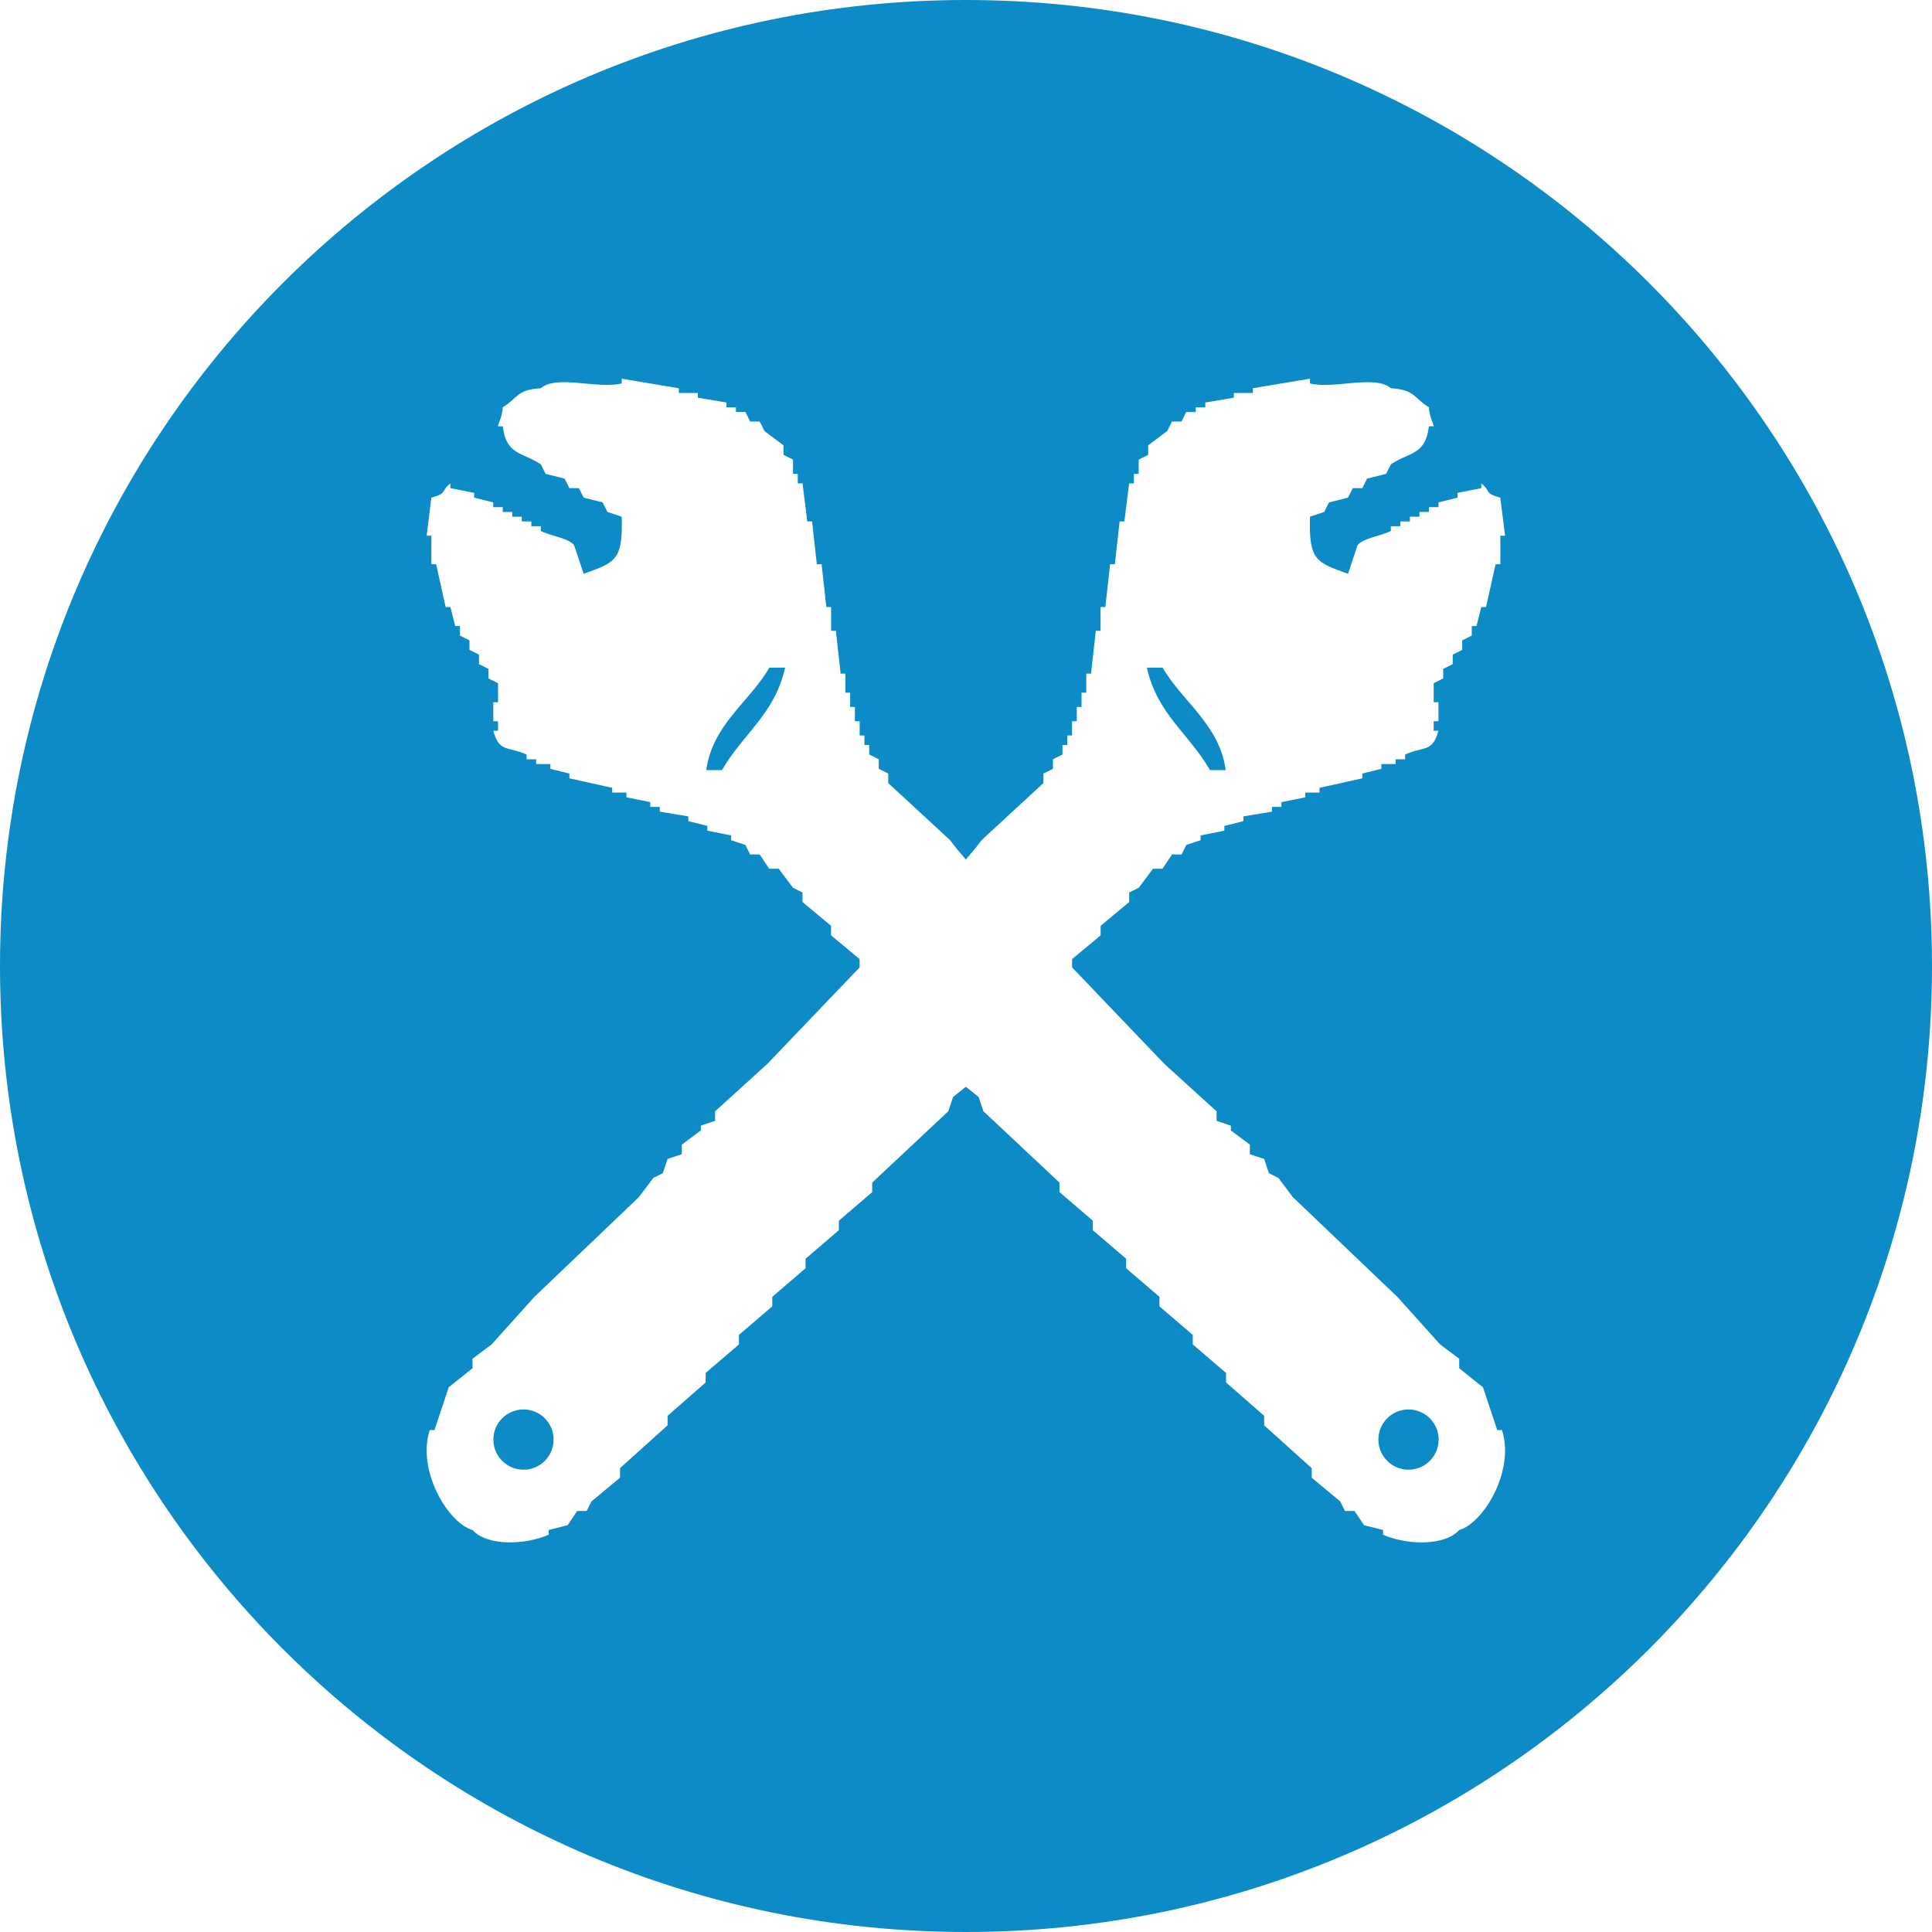 <?xml version="1.0" encoding="utf-8"?>
<!-- Generator: Adobe Illustrator 13.0.0, SVG Export Plug-In . SVG Version: 6.00 Build 14948)  -->
<!DOCTYPE svg PUBLIC "-//W3C//DTD SVG 1.1//EN" "http://www.w3.org/Graphics/SVG/1.1/DTD/svg11.dtd">
<svg version="1.1" xmlns="http://www.w3.org/2000/svg" xmlns:xlink="http://www.w3.org/1999/xlink" x="0px" y="0px" width="88px"
	 height="88px" viewBox="0 0 88 88" enable-background="new 0 0 88 88" xml:space="preserve">
<g id="Layer_1" display="none">
	<g display="inline">
		<path fill-rule="evenodd" clip-rule="evenodd" fill="#0D8BC6" d="M44,88C19.7,88,0,68.301,0,44C0,19.7,19.7,0,44,0
			c24.301,0,44,19.7,44,44C88,68.301,68.301,88,44,88z M58.981,14.009L35.706,53.555L24.459,40.983L14.844,51.73l11.247,12.57
			l-0.035,0.04L36.275,75.99L71.16,22.941L58.981,14.009z"/>
	</g>
</g>
<g id="Layer_2" display="none">
	<g display="inline">
		<path fill-rule="evenodd" clip-rule="evenodd" fill="#0D8BC6" d="M44,88C19.699,88,0,68.301,0,44C0,19.7,19.699,0,44,0
			s44,19.7,44,44C88,68.301,68.301,88,44,88z M72.757,32.004c0.468-0.24,0.644-0.819,0.388-1.279l-1.355-2.438
			c-0.264-0.474-0.848-0.666-1.342-0.441l-2.823,1.289l-0.385-1.014c-1.013-2.672-2.881-4.954-5.401-6.596
			c-2.426-1.58-5.221-2.416-8.084-2.416H33.796c-2.863,0-5.658,0.835-8.083,2.416c-2.521,1.642-4.389,3.923-5.402,6.596
			l-0.318,0.838l-2.441-1.114c-0.494-0.225-1.078-0.033-1.341,0.441l-1.356,2.438c-0.255,0.459-0.08,1.039,0.388,1.279l3.011,1.545
			l-0.201,0.531c-6.369,2.641-6.861,14.091-4.195,22.317c0.011,0.002,0.021,0.005,0.032,0.008v4.711
			c0,0.611,0.496,1.107,1.108,1.107h13.1c0.611,0,1.107-0.496,1.107-1.107v-1.792c9.649,1.118,19.96,1.118,29.608-0.003v1.795
			c0,0.611,0.496,1.107,1.108,1.107H73.02c0.612,0,1.108-0.496,1.108-1.107v-4.716c0.005-0.001,0.01-0.003,0.014-0.003
			c2.738-8.445,2.146-20.289-4.717-22.509l-0.056-0.146L72.757,32.004z M69.622,41.699c0,0.442-0.213,0.86-0.57,1.119l-3.889,2.817
			c-0.377,0.272-0.806,0.466-1.259,0.568l-4.605,1.037c-0.312,0.07-0.593-0.215-0.496-0.52c0.541-1.701,1.421-3.057,2.453-4.136
			c1.473-1.542,3.254-2.519,4.793-3.131c1.191-0.473,2.237-0.728,2.885-0.856c0.363-0.072,0.688,0.22,0.688,0.59V41.699z
			 M56.543,29.213c-0.061-0.275-0.305-0.472-0.586-0.472h-7.031c-0.281,0-0.526,0.197-0.586,0.472l-1.025,4.7H44h-3.888l-1.024-4.7
			c-0.06-0.275-0.305-0.472-0.586-0.472h-7.031c-0.282,0-0.526,0.197-0.586,0.472l-1.024,4.7h-5.978
			c-0.087-0.023-0.172-0.041-0.258-0.062l1.482-3.912c1.28-3.377,4.906-5.7,8.689-5.7h19.958c3.784,0,7.409,2.323,8.689,5.7
			l1.506,3.974h-6.382L56.543,29.213z M29.013,46.721c0.097,0.305-0.184,0.59-0.496,0.52l-4.605-1.037
			c-0.454-0.103-0.882-0.296-1.258-0.568l-3.889-2.817c-0.357-0.259-0.571-0.677-0.571-1.119v-2.511c0-0.37,0.325-0.662,0.688-0.59
			c0.605,0.12,1.56,0.351,2.653,0.767c1.59,0.604,3.478,1.6,5.025,3.22C27.592,43.664,28.473,45.02,29.013,46.721z"/>
	</g>
</g>
<g id="Layer_3">
	<g>
		<path fill-rule="evenodd" clip-rule="evenodd" fill="#0D8BC6" d="M44,88C19.699,88,0,68.301,0,44C0,19.7,19.699,0,44,0
			s44,19.7,44,44C88,68.301,68.301,88,44,88z M68.336,22.667c-0.747-0.201-0.404-0.281-0.866-0.65c0,0.072,0,0.145,0,0.217
			c-0.361,0.072-0.723,0.145-1.083,0.217c0,0.072,0,0.144,0,0.216c-0.289,0.072-0.578,0.145-0.867,0.217c0,0.072,0,0.145,0,0.217
			c-0.145,0-0.289,0-0.434,0c0,0.072,0,0.145,0,0.217c-0.145,0-0.289,0-0.434,0c0,0.072,0,0.145,0,0.217c-0.145,0-0.288,0-0.433,0
			c0,0.072,0,0.145,0,0.216c-0.145,0-0.289,0-0.434,0c0,0.072,0,0.145,0,0.217c-0.145,0-0.289,0-0.434,0c0,0.072,0,0.145,0,0.217
			c-0.403,0.217-1.276,0.324-1.517,0.65c-0.145,0.434-0.289,0.867-0.434,1.3c-1.422-0.517-1.794-0.581-1.733-2.6
			c0.217-0.072,0.434-0.145,0.65-0.217c0.072-0.145,0.145-0.289,0.217-0.434c0.288-0.072,0.577-0.145,0.866-0.217
			c0.072-0.145,0.145-0.289,0.217-0.433c0.145,0,0.289,0,0.434,0c0.072-0.145,0.145-0.289,0.217-0.434
			c0.289-0.072,0.578-0.144,0.866-0.216c0.072-0.145,0.145-0.289,0.217-0.434c0.845-0.563,1.581-0.414,1.733-1.733
			c0.072,0,0.145,0,0.217,0c0.005-0.129-0.192-0.401-0.217-0.867c-0.682-0.406-0.614-0.801-1.733-0.867
			c-0.726-0.628-2.588,0.054-3.684-0.217c0-0.072,0-0.145,0-0.217c-0.866,0.145-1.733,0.289-2.601,0.434c0,0.072,0,0.145,0,0.217
			c-0.288,0-0.577,0-0.866,0c0,0.072,0,0.144,0,0.216c-0.434,0.072-0.867,0.145-1.3,0.217c0,0.072,0,0.145,0,0.217
			c-0.145,0-0.289,0-0.434,0c0,0.072,0,0.145,0,0.216c-0.145,0-0.289,0-0.434,0c-0.072,0.145-0.145,0.289-0.217,0.434
			c-0.145,0-0.289,0-0.434,0c-0.072,0.145-0.145,0.289-0.217,0.434c-0.288,0.216-0.577,0.433-0.866,0.65c0,0.145,0,0.289,0,0.433
			c-0.145,0.072-0.289,0.145-0.434,0.217c0,0.217,0,0.434,0,0.65c-0.072,0-0.145,0-0.217,0c0,0.145,0,0.289,0,0.433
			c-0.072,0-0.145,0-0.217,0c-0.071,0.578-0.144,1.156-0.216,1.733c-0.072,0-0.145,0-0.217,0c-0.072,0.65-0.145,1.3-0.217,1.95
			c-0.072,0-0.145,0-0.217,0c-0.072,0.65-0.145,1.3-0.217,1.95c-0.072,0-0.145,0-0.217,0c0,0.361,0,0.722,0,1.083
			c-0.072,0-0.145,0-0.217,0c-0.072,0.65-0.145,1.3-0.217,1.95c-0.072,0-0.145,0-0.217,0c0,0.289,0,0.578,0,0.867
			c-0.072,0-0.145,0-0.216,0c0,0.217,0,0.434,0,0.65c-0.072,0-0.145,0-0.217,0c0,0.217,0,0.434,0,0.65c-0.072,0-0.145,0-0.217,0
			c0,0.216,0,0.433,0,0.65c-0.072,0-0.145,0-0.217,0c0,0.145,0,0.289,0,0.433c-0.072,0-0.145,0-0.217,0c0,0.145,0,0.289,0,0.434
			c-0.145,0.072-0.289,0.145-0.434,0.217c0,0.145,0,0.289,0,0.434c-0.145,0.072-0.289,0.144-0.433,0.216c0,0.145,0,0.289,0,0.434
			c-0.939,0.867-1.879,1.733-2.817,2.6c-0.227,0.313-0.476,0.595-0.718,0.885c-0.242-0.291-0.491-0.572-0.718-0.885
			c-0.938-0.867-1.878-1.733-2.817-2.6c0-0.145,0-0.289,0-0.434c-0.145-0.072-0.288-0.144-0.433-0.216c0-0.145,0-0.289,0-0.434
			c-0.145-0.072-0.289-0.145-0.434-0.217c0-0.145,0-0.289,0-0.434c-0.072,0-0.145,0-0.217,0c0-0.144,0-0.289,0-0.433
			c-0.072,0-0.145,0-0.217,0c0-0.217,0-0.434,0-0.65c-0.072,0-0.145,0-0.217,0c0-0.217,0-0.434,0-0.65c-0.072,0-0.145,0-0.217,0
			c0-0.216,0-0.433,0-0.65c-0.072,0-0.144,0-0.217,0c0-0.289,0-0.578,0-0.867c-0.071,0-0.144,0-0.216,0
			c-0.072-0.65-0.145-1.3-0.217-1.95c-0.072,0-0.145,0-0.217,0c0-0.361,0-0.722,0-1.083c-0.072,0-0.145,0-0.217,0
			c-0.072-0.65-0.145-1.3-0.217-1.95c-0.072,0-0.145,0-0.217,0c-0.072-0.65-0.145-1.3-0.217-1.95c-0.072,0-0.145,0-0.217,0
			c-0.072-0.578-0.145-1.156-0.217-1.733c-0.072,0-0.145,0-0.216,0c0-0.145,0-0.289,0-0.433c-0.072,0-0.145,0-0.217,0
			c0-0.217,0-0.434,0-0.65c-0.145-0.072-0.289-0.145-0.434-0.217c0-0.145,0-0.289,0-0.433c-0.289-0.217-0.578-0.434-0.867-0.65
			c-0.071-0.145-0.144-0.289-0.216-0.434c-0.145,0-0.289,0-0.434,0c-0.072-0.145-0.145-0.289-0.217-0.434c-0.145,0-0.289,0-0.434,0
			c0-0.072,0-0.145,0-0.216c-0.145,0-0.289,0-0.434,0c0-0.072,0-0.145,0-0.217c-0.433-0.072-0.866-0.145-1.3-0.217
			c0-0.072,0-0.145,0-0.216c-0.289,0-0.578,0-0.867,0c0-0.072,0-0.145,0-0.217c-0.866-0.145-1.733-0.289-2.6-0.434
			c0,0.072,0,0.145,0,0.217c-1.096,0.271-2.958-0.411-3.684,0.217c-1.119,0.065-1.052,0.461-1.733,0.867
			c-0.024,0.466-0.222,0.737-0.217,0.867c0.072,0,0.145,0,0.217,0c0.152,1.319,0.889,1.17,1.733,1.733
			c0.072,0.145,0.145,0.289,0.217,0.434c0.288,0.072,0.577,0.145,0.866,0.216c0.072,0.145,0.145,0.289,0.217,0.434
			c0.145,0,0.289,0,0.434,0c0.072,0.145,0.145,0.289,0.217,0.433c0.289,0.072,0.578,0.145,0.866,0.217
			c0.072,0.145,0.145,0.289,0.217,0.434c0.217,0.072,0.434,0.145,0.65,0.217c0.061,2.02-0.312,2.083-1.733,2.6
			c-0.145-0.434-0.289-0.867-0.434-1.3c-0.24-0.326-1.113-0.433-1.517-0.65c0-0.072,0-0.145,0-0.217c-0.145,0-0.289,0-0.434,0
			c0-0.072,0-0.145,0-0.217c-0.145,0-0.289,0-0.434,0c0-0.072,0-0.144,0-0.216c-0.145,0-0.289,0-0.434,0c0-0.072,0-0.145,0-0.217
			c-0.144,0-0.288,0-0.433,0c0-0.072,0-0.145,0-0.217c-0.145,0-0.289,0-0.434,0c0-0.072,0-0.145,0-0.217
			c-0.289-0.072-0.578-0.145-0.867-0.217c0-0.072,0-0.145,0-0.216c-0.361-0.072-0.722-0.145-1.083-0.217c0-0.072,0-0.145,0-0.217
			c-0.462,0.369-0.119,0.449-0.867,0.65c-0.072,0.578-0.145,1.156-0.216,1.733c0.071,0,0.144,0,0.216,0c0,0.434,0,0.867,0,1.3
			c0.072,0,0.145,0,0.217,0c0.145,0.65,0.289,1.3,0.434,1.95c0.072,0,0.145,0,0.217,0c0.072,0.289,0.145,0.578,0.217,0.867
			c0.072,0,0.145,0,0.217,0c0,0.145,0,0.289,0,0.434c0.144,0.072,0.288,0.145,0.433,0.217c0,0.145,0,0.289,0,0.433
			c0.145,0.072,0.289,0.145,0.434,0.217c0,0.145,0,0.289,0,0.433c0.145,0.072,0.289,0.145,0.434,0.217c0,0.145,0,0.289,0,0.434
			c0.145,0.072,0.289,0.145,0.434,0.217c0,0.289,0,0.578,0,0.866c-0.072,0-0.145,0-0.217,0c0,0.289,0,0.578,0,0.867
			c0.072,0,0.145,0,0.217,0c0,0.145,0,0.289,0,0.433c-0.072,0-0.145,0-0.217,0c0.277,1.001,0.633,0.69,1.517,1.083
			c0,0.072,0,0.145,0,0.217c0.145,0,0.289,0,0.434,0c0,0.072,0,0.145,0,0.217c0.217,0,0.434,0,0.649,0c0,0.072,0,0.145,0,0.217
			c0.289,0.072,0.578,0.144,0.867,0.216c0,0.072,0,0.145,0,0.217c0.65,0.145,1.3,0.289,1.95,0.433c0,0.072,0,0.145,0,0.217
			c0.217,0,0.434,0,0.65,0c0,0.072,0,0.145,0,0.217c0.36,0.072,0.722,0.145,1.083,0.217c0,0.072,0,0.145,0,0.217
			c0.145,0,0.289,0,0.434,0c0,0.072,0,0.145,0,0.217c0.434,0.072,0.867,0.144,1.3,0.216c0,0.072,0,0.145,0,0.217
			c0.289,0.072,0.578,0.145,0.867,0.217c0,0.072,0,0.144,0,0.216c0.361,0.072,0.722,0.145,1.083,0.217c0,0.072,0,0.145,0,0.217
			c0.217,0.072,0.434,0.145,0.65,0.217c0.072,0.145,0.145,0.289,0.217,0.434c0.145,0,0.289,0,0.434,0
			c0.144,0.216,0.288,0.433,0.433,0.649c0.145,0,0.289,0,0.434,0c0.217,0.289,0.434,0.578,0.65,0.867
			c0.145,0.072,0.288,0.145,0.433,0.217c0,0.144,0,0.289,0,0.433c0.434,0.361,0.867,0.722,1.301,1.083c0,0.145,0,0.289,0,0.434
			c0.434,0.361,0.866,0.722,1.3,1.083c0,0.126,0,0.252,0,0.378c-1.399,1.463-2.799,2.927-4.198,4.39
			c-0.794,0.722-1.589,1.444-2.384,2.166c0,0.145,0,0.289,0,0.434c-0.216,0.072-0.433,0.145-0.649,0.217c0,0.072,0,0.145,0,0.217
			c-0.289,0.217-0.578,0.434-0.867,0.65c0,0.145,0,0.289,0,0.434c-0.217,0.072-0.434,0.145-0.65,0.217
			c-0.072,0.216-0.145,0.433-0.217,0.649c-0.144,0.072-0.288,0.145-0.433,0.217c-0.217,0.289-0.434,0.578-0.65,0.866
			c-1.589,1.518-3.178,3.034-4.767,4.551c-0.65,0.723-1.301,1.445-1.95,2.167c-0.289,0.217-0.578,0.434-0.867,0.649
			c0,0.145,0,0.289,0,0.434c-0.361,0.289-0.722,0.578-1.083,0.867c-0.217,0.65-0.434,1.301-0.65,1.95c-0.072,0-0.145,0-0.217,0
			c-0.6,1.888,0.877,4.259,1.95,4.55c0.653,0.736,2.385,0.691,3.467,0.217c0-0.072,0-0.145,0-0.217
			c0.289-0.072,0.578-0.145,0.867-0.217c0.145-0.216,0.289-0.433,0.434-0.649c0.144,0,0.288,0,0.433,0
			c0.072-0.145,0.145-0.289,0.217-0.434c0.434-0.36,0.867-0.722,1.301-1.083c0-0.145,0-0.289,0-0.434
			c0.722-0.65,1.444-1.301,2.166-1.95c0-0.145,0-0.289,0-0.434c0.578-0.505,1.156-1.011,1.734-1.517c0-0.145,0-0.289,0-0.434
			c0.505-0.434,1.011-0.867,1.517-1.3c0-0.145,0-0.289,0-0.434c0.505-0.433,1.011-0.866,1.517-1.3c0-0.145,0-0.289,0-0.434
			c0.506-0.434,1.011-0.867,1.517-1.3c0-0.145,0-0.289,0-0.434c0.506-0.434,1.012-0.866,1.517-1.3c0-0.145,0-0.289,0-0.434
			c0.506-0.434,1.012-0.867,1.518-1.301c0-0.145,0-0.288,0-0.433c1.155-1.083,2.311-2.167,3.467-3.251
			c0.072-0.216,0.145-0.433,0.217-0.649c0.193-0.155,0.388-0.311,0.582-0.466c0.194,0.155,0.389,0.311,0.582,0.466
			c0.072,0.217,0.145,0.434,0.217,0.649c1.156,1.084,2.312,2.168,3.467,3.251c0,0.145,0,0.288,0,0.433
			c0.506,0.434,1.012,0.867,1.518,1.301c0,0.145,0,0.289,0,0.434c0.505,0.434,1.011,0.866,1.517,1.3c0,0.145,0,0.289,0,0.434
			c0.505,0.433,1.011,0.866,1.517,1.3c0,0.145,0,0.289,0,0.434c0.506,0.434,1.012,0.867,1.517,1.3c0,0.145,0,0.289,0,0.434
			c0.506,0.433,1.012,0.866,1.517,1.3c0,0.145,0,0.289,0,0.434c0.578,0.506,1.156,1.012,1.734,1.517c0,0.145,0,0.289,0,0.434
			c0.722,0.649,1.444,1.3,2.166,1.95c0,0.145,0,0.289,0,0.434c0.434,0.361,0.867,0.723,1.301,1.083
			c0.072,0.145,0.145,0.289,0.217,0.434c0.145,0,0.288,0,0.433,0c0.145,0.217,0.289,0.434,0.434,0.649
			c0.289,0.072,0.578,0.145,0.867,0.217c0,0.072,0,0.145,0,0.217c1.082,0.475,2.813,0.52,3.467-0.217
			c1.073-0.291,2.55-2.662,1.95-4.55c-0.072,0-0.145,0-0.217,0c-0.217-0.649-0.434-1.3-0.65-1.95
			c-0.361-0.289-0.723-0.578-1.083-0.867c0-0.145,0-0.289,0-0.434c-0.289-0.216-0.578-0.433-0.867-0.649
			c-0.649-0.722-1.3-1.444-1.95-2.167c-1.589-1.517-3.178-3.033-4.767-4.551c-0.217-0.288-0.434-0.577-0.65-0.866
			c-0.145-0.072-0.289-0.145-0.434-0.217c-0.072-0.217-0.145-0.434-0.216-0.649c-0.217-0.072-0.434-0.145-0.65-0.217
			c0-0.145,0-0.289,0-0.434c-0.289-0.217-0.578-0.434-0.867-0.65c0-0.072,0-0.145,0-0.217c-0.217-0.072-0.434-0.145-0.65-0.217
			c0-0.145,0-0.289,0-0.434c-0.794-0.722-1.589-1.444-2.383-2.166c-1.399-1.463-2.799-2.927-4.198-4.39c0-0.126,0-0.252,0-0.378
			c0.433-0.361,0.866-0.722,1.3-1.083c0-0.145,0-0.289,0-0.434c0.434-0.361,0.867-0.723,1.3-1.083c0-0.145,0-0.289,0-0.433
			c0.145-0.072,0.289-0.145,0.434-0.217c0.217-0.289,0.434-0.578,0.65-0.867c0.145,0,0.289,0,0.434,0
			c0.145-0.216,0.288-0.433,0.433-0.649c0.145,0,0.289,0,0.434,0c0.072-0.145,0.145-0.289,0.217-0.434
			c0.217-0.072,0.434-0.145,0.65-0.217c0-0.072,0-0.145,0-0.217c0.361-0.072,0.722-0.145,1.083-0.217c0-0.072,0-0.144,0-0.216
			c0.289-0.072,0.578-0.145,0.867-0.217c0-0.072,0-0.145,0-0.217c0.433-0.072,0.866-0.145,1.3-0.216c0-0.072,0-0.145,0-0.217
			c0.145,0,0.289,0,0.434,0c0-0.072,0-0.145,0-0.217c0.361-0.072,0.723-0.145,1.083-0.217c0-0.072,0-0.145,0-0.217
			c0.217,0,0.434,0,0.65,0c0-0.072,0-0.145,0-0.217c0.649-0.144,1.3-0.289,1.95-0.433c0-0.072,0-0.145,0-0.217
			c0.289-0.072,0.578-0.144,0.866-0.216c0-0.072,0-0.145,0-0.217c0.217,0,0.434,0,0.65,0c0-0.072,0-0.145,0-0.217
			c0.145,0,0.289,0,0.434,0c0-0.072,0-0.145,0-0.217c0.884-0.394,1.239-0.083,1.517-1.083c-0.072,0-0.145,0-0.217,0
			c0-0.144,0-0.289,0-0.433c0.072,0,0.145,0,0.217,0c0-0.289,0-0.578,0-0.867c-0.072,0-0.145,0-0.217,0c0-0.289,0-0.578,0-0.866
			c0.145-0.072,0.289-0.145,0.434-0.217c0-0.145,0-0.289,0-0.434c0.145-0.072,0.289-0.145,0.434-0.217c0-0.145,0-0.289,0-0.433
			c0.145-0.072,0.289-0.145,0.433-0.217c0-0.145,0-0.289,0-0.433c0.145-0.072,0.289-0.145,0.434-0.217c0-0.145,0-0.289,0-0.434
			c0.072,0,0.145,0,0.217,0c0.072-0.289,0.145-0.578,0.217-0.867c0.072,0,0.145,0,0.217,0c0.145-0.65,0.289-1.3,0.434-1.95
			c0.072,0,0.145,0,0.216,0c0-0.433,0-0.867,0-1.3c0.073,0,0.145,0,0.217,0C68.48,23.823,68.409,23.245,68.336,22.667z M52.24,30.41
			c0.239,0,0.479,0,0.718,0c0.884,1.542,2.593,2.592,2.872,4.667c-0.239,0-0.479,0-0.718,0C54.191,33.452,52.711,32.538,52.24,30.41
			z M32.17,35.077c0.279-2.075,1.988-3.125,2.872-4.667c0.239,0,0.479,0,0.718,0c-0.471,2.128-1.951,3.042-2.872,4.667
			C32.648,35.077,32.409,35.077,32.17,35.077z M23.844,66.943c-0.758,0-1.372-0.614-1.372-1.373c0-0.758,0.614-1.371,1.372-1.371
			s1.372,0.613,1.372,1.371C25.216,66.329,24.602,66.943,23.844,66.943z M64.156,64.199c0.758,0,1.372,0.613,1.372,1.371
			c0,0.759-0.614,1.373-1.372,1.373s-1.372-0.614-1.372-1.373C62.784,64.813,63.398,64.199,64.156,64.199z"/>
	</g>
</g>
</svg>
